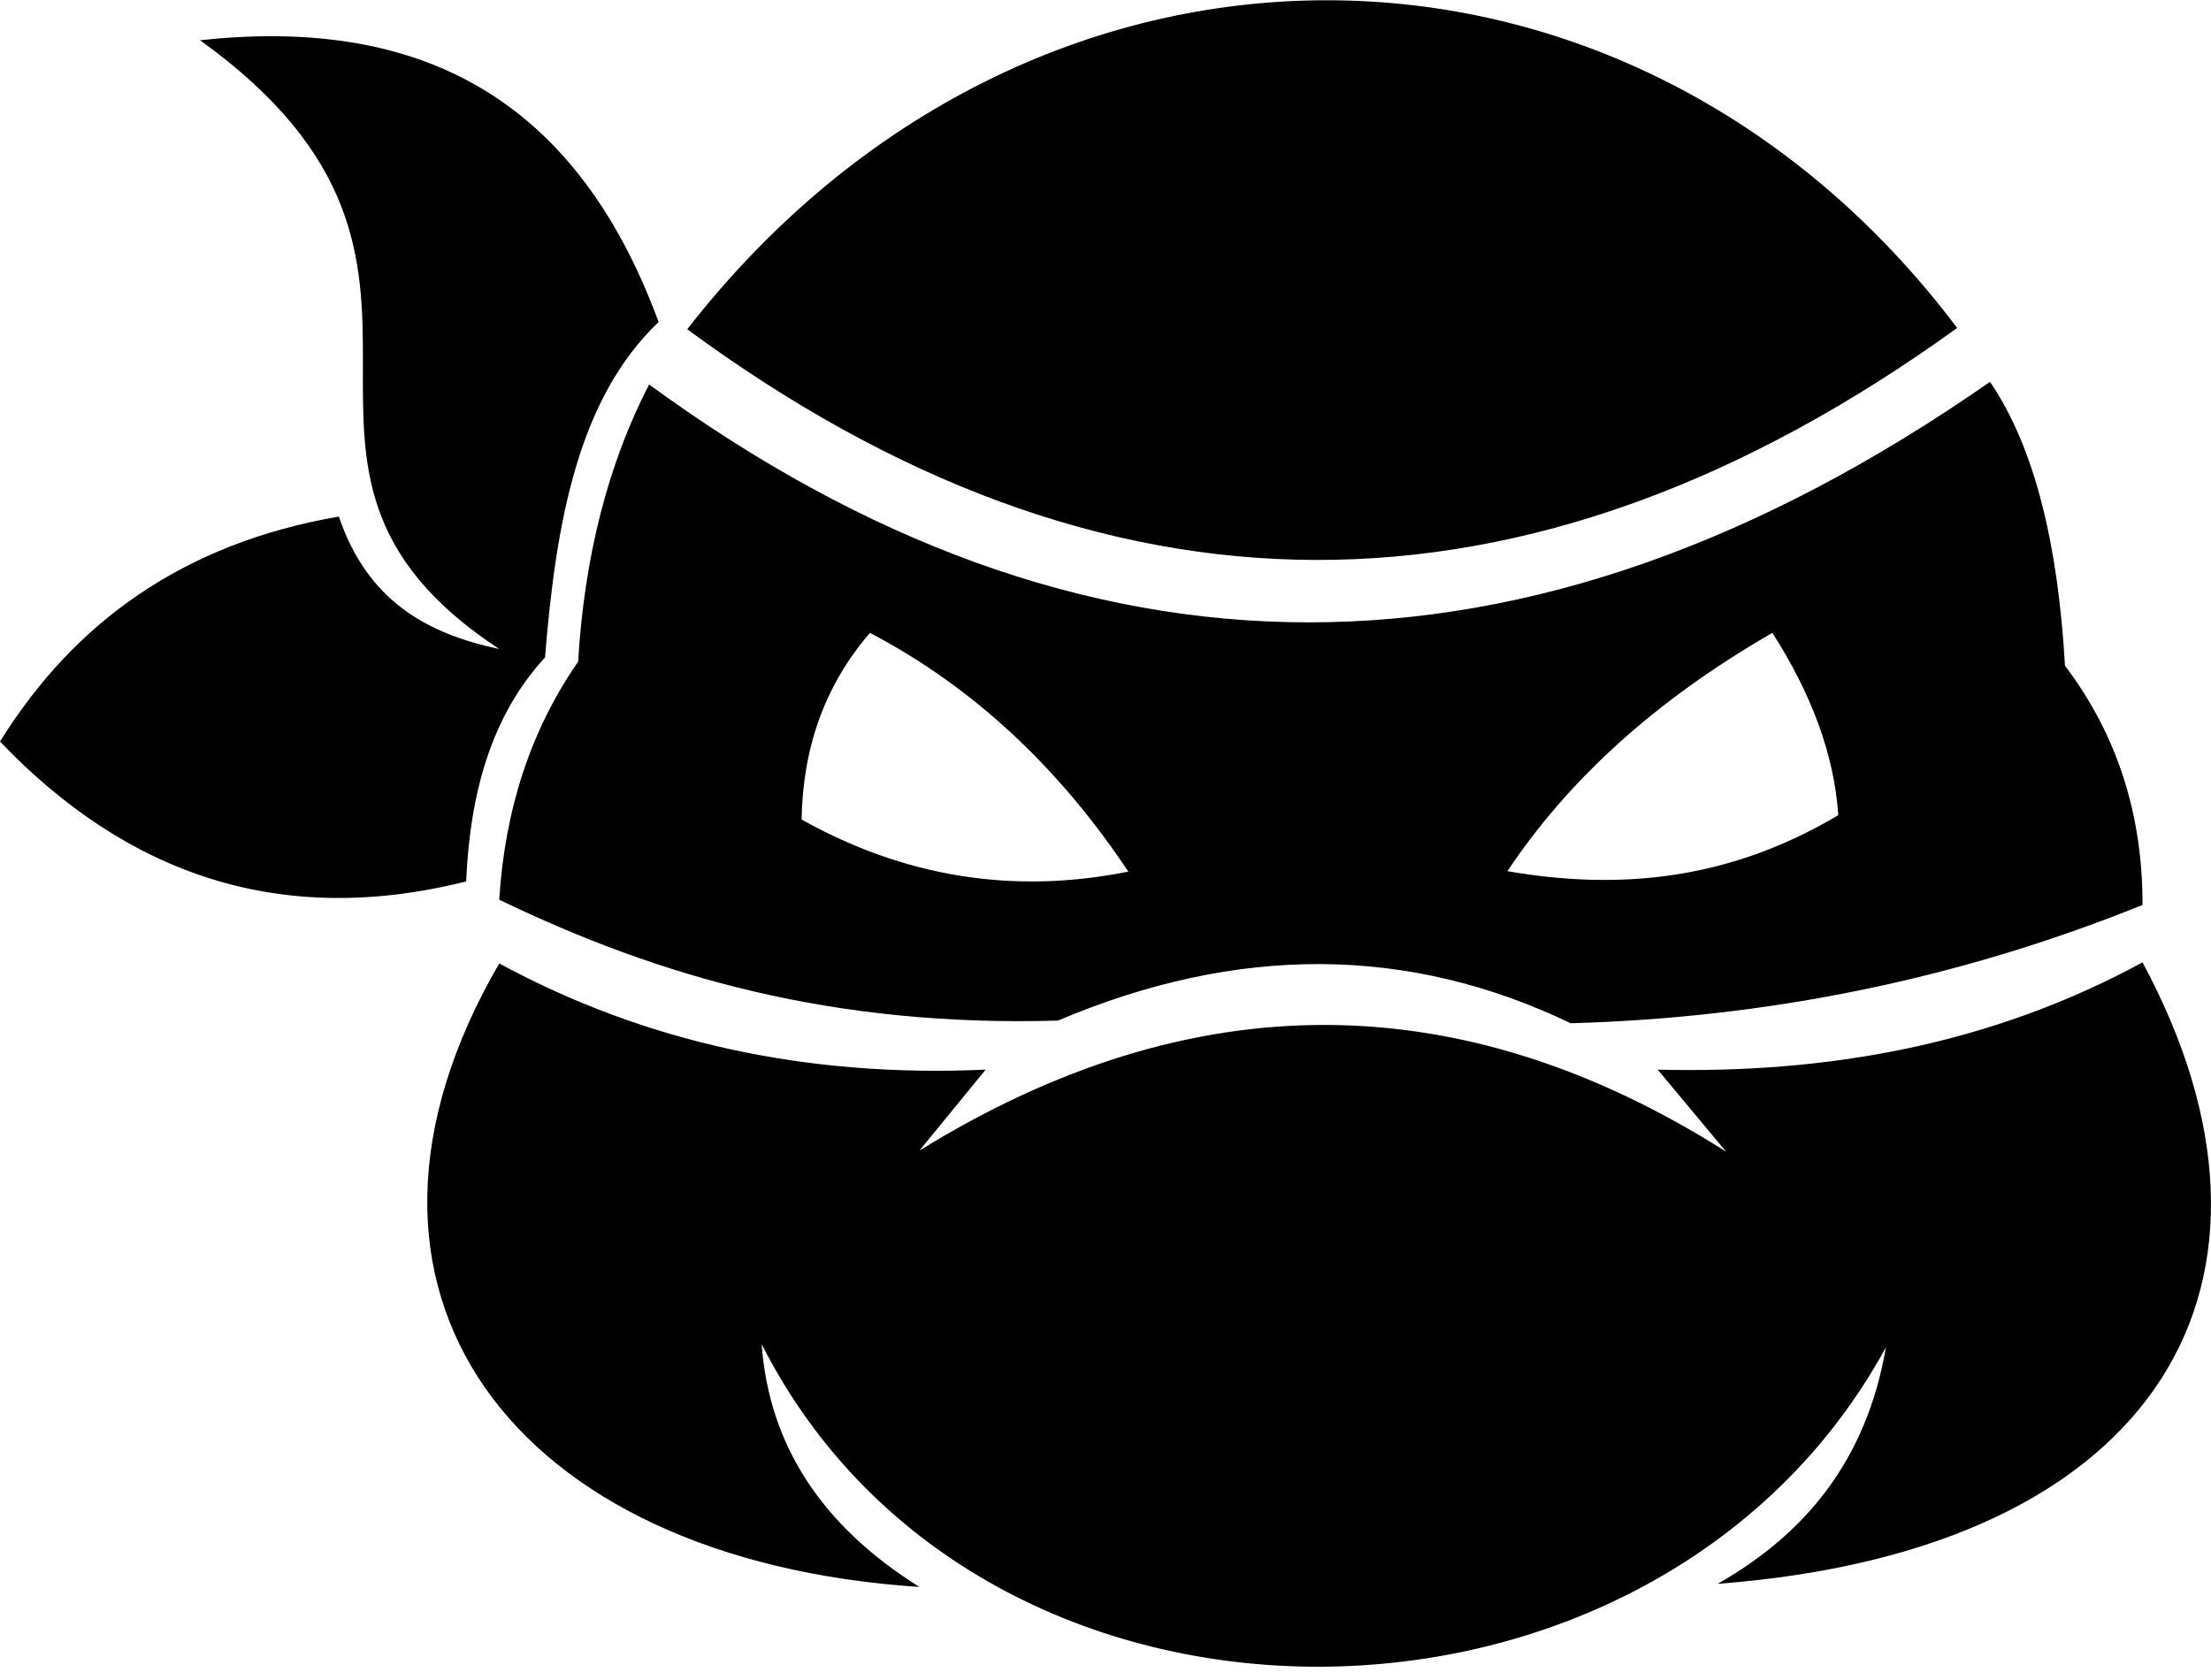 <svg xmlns="http://www.w3.org/2000/svg" viewBox="0 0 100 76"><path fill="#000" fill-rule="evenodd" d="M96.903 43.536c7.694 14.289.963 26.582-19.216 28.113 3.929-2.235 6.727-5.551 7.611-10.703-10.41 19.113-40.913 19.477-50.85-.143.325 4.472 2.626 8.165 7.136 10.988-18.433-1.214-27.61-13.397-19.004-28.207 6.574 3.564 13.904 5.173 22 4.804l-2.996 3.663c12.352-7.63 24.512-7.544 36.484.048l-3.092-3.71c7.659.188 15.03-1.109 21.927-4.853Zm-6.897-26.262c2.053 3.021 3.08 7.443 3.39 12.843 2.37 3.126 3.514 6.744 3.507 10.821-8.458 3.417-17.089 5.107-25.864 5.352-7.334-3.528-15.063-3.568-23.19-.12-10.135.29-17.988-1.952-25.27-5.47.256-4.054 1.41-7.659 3.568-10.762.283-4.732 1.342-8.922 3.21-12.545 19.51 14.258 39.713 14.48 60.649-.12ZM9.048 1.82c9.373-1.014 16.82 2.091 20.74 12.748-3.67 3.492-4.649 9.138-5.138 15.174-2.458 2.673-3.393 6.192-3.568 10.133-8.411 2.11-15.334-.319-21.082-6.328 3.349-5.396 8.3-8.969 15.327-10.179 1.302 3.857 4.046 5.31 7.253 5.993-12.745-8.372.814-17.216-13.532-27.54Zm30.299 26.81c-2.081 2.41-3.037 5.254-3.092 8.444 4.618 2.582 9.537 3.41 14.778 2.356-3.131-4.695-6.996-8.339-11.686-10.8Zm40.814 0c-5.358 3.086-9.274 6.708-11.982 10.78 4.965.86 9.946.453 14.963-2.533-.185-2.776-1.237-5.523-2.98-8.247Zm8.359-13.794c-19.547 14.11-38.685 13.856-57.438.06 15.5-19.923 42.603-19.747 57.438-.06Z"/></svg>
